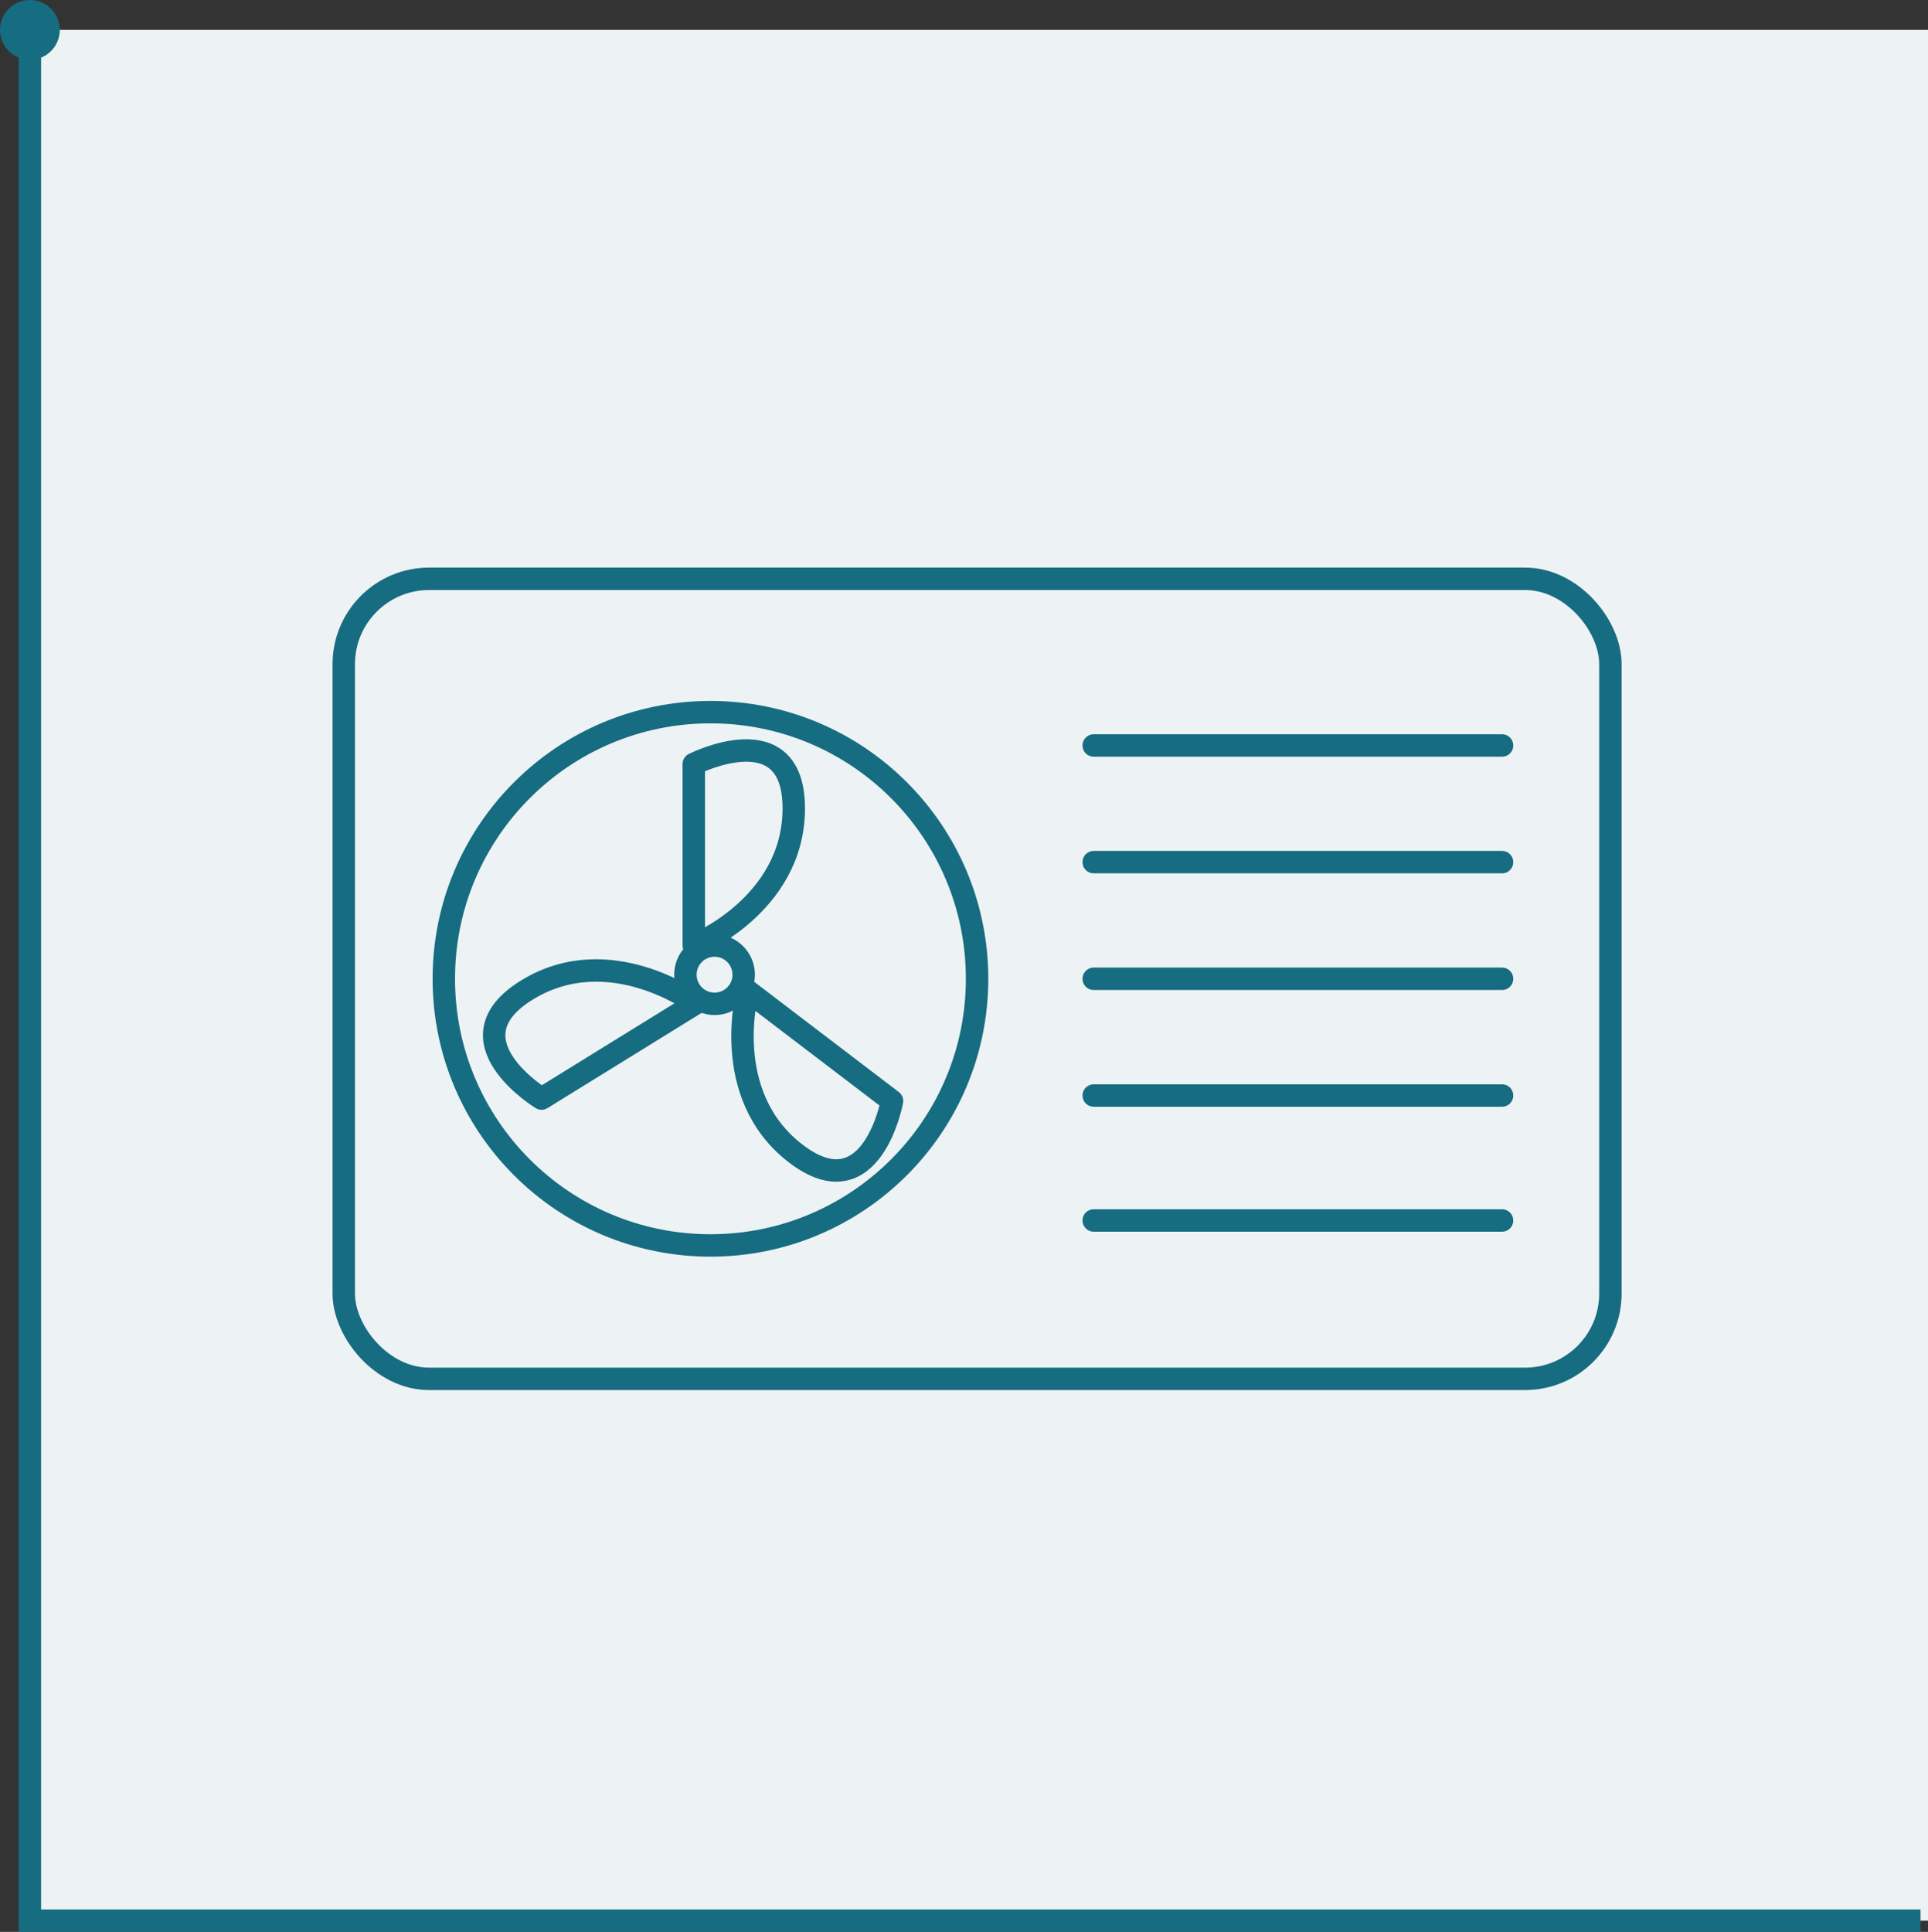 <svg xmlns="http://www.w3.org/2000/svg" viewBox="0 0 258 258.5"><rect x="0" y="0" width="258" height="258.5" fill="#333333" stroke="none"/><defs><style>.cls-1{fill:#edf2f4;}.cls-2,.cls-3{fill:none;stroke:#166c80;stroke-width:3px;}.cls-2{stroke-miterlimit:10;}.cls-3{stroke-linecap:round;stroke-linejoin:round;}.cls-4{fill:#166c80;}</style></defs><g id="Layer_2" data-name="Layer 2"><g id="Layer_1-2" data-name="Layer 1"><rect class="cls-1" x="5" y="4" width="253" height="253" transform="translate(1 262) rotate(-90)"/><rect class="cls-2" x="46" y="77.45" width="169.5" height="107.05" rx="11.42"/><circle class="cls-2" cx="95.07" cy="130.97" r="35.68"/><line class="cls-3" x1="146.36" y1="99.75" x2="201" y2="99.75"/><line class="cls-3" x1="146.36" y1="115.36" x2="201" y2="115.36"/><line class="cls-3" x1="146.36" y1="130.97" x2="201" y2="130.97"/><line class="cls-3" x1="146.36" y1="146.59" x2="201" y2="146.59"/><line class="cls-3" x1="146.36" y1="163.31" x2="201" y2="163.31"/><circle class="cls-3" cx="95.62" cy="130.42" r="3.9"/><path class="cls-3" d="M92.84,126.51V102.23s13.48-6.83,13.38,6.07S92.84,126.51,92.84,126.51Z"/><path class="cls-3" d="M100.06,132.6l19.31,14.72s-2.73,14.87-12.93,7S100.06,132.6,100.06,132.6Z"/><path class="cls-3" d="M93.11,134.25,72.47,147s-12.91-7.86-1.89-14.57S93.11,134.25,93.11,134.25Z"/><polyline class="cls-2" points="257 257 4 257 4 4"/><circle class="cls-4" cx="4" cy="4" r="4"/></g></g></svg>
